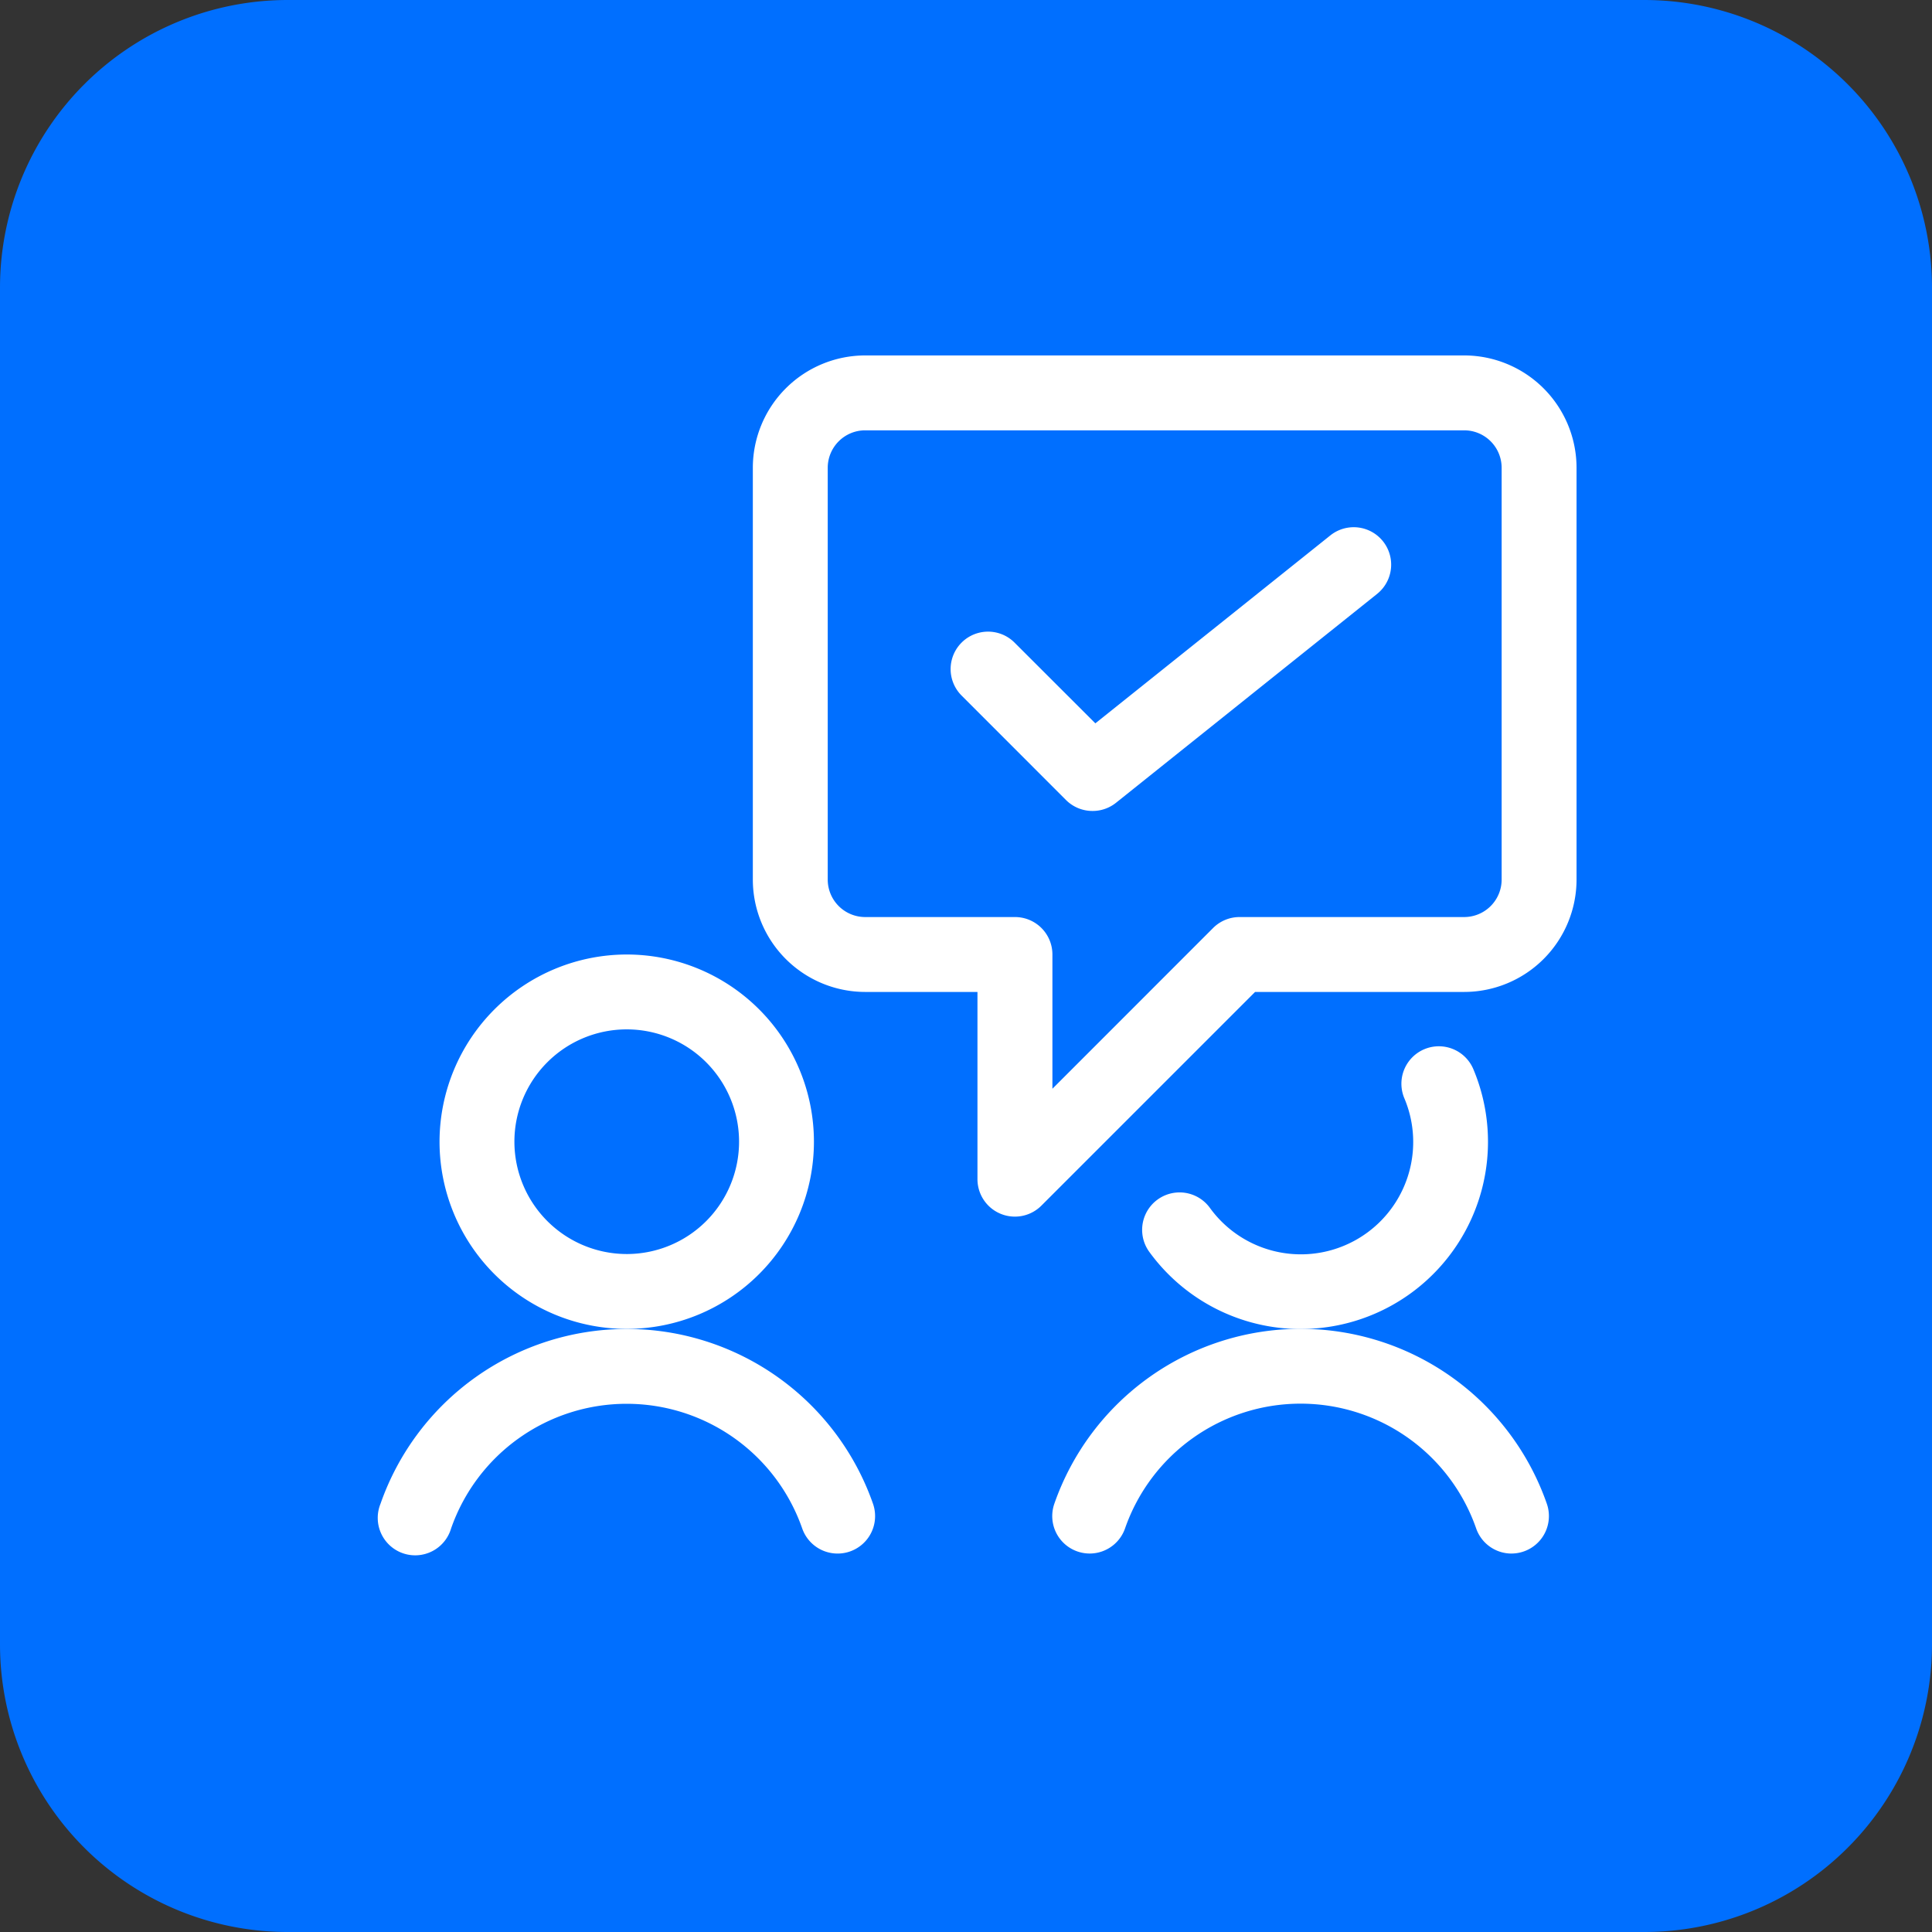 <svg xmlns="http://www.w3.org/2000/svg" xmlns:xlink="http://www.w3.org/1999/xlink" width="71.533" height="71.533" viewBox="0 0 71.533 71.533">
  <rect x="0" y="0" width="71.533" height="71.533" fill="#333333" stroke="none"/>
  <defs>
    <clipPath id="clip-path">
      <rect id="Rectangle_678" data-name="Rectangle 678" width="45" height="45" transform="translate(-0.449 -0.252)" fill="#fff" stroke="#707070" stroke-width="1"/>
    </clipPath>
  </defs>
  <g id="team" transform="translate(-964 -1766)">
    <path id="Path_346" data-name="Path 346" d="M10.654,0H60.879A10.654,10.654,0,0,1,71.533,10.654V60.879A10.654,10.654,0,0,1,60.879,71.533H10.654A10.654,10.654,0,0,1,0,60.879V10.654A10.654,10.654,0,0,1,10.654,0Z" transform="translate(964 1766)" fill="#006fff"/>
    <g id="Group_1456" data-name="Group 1456" transform="translate(973.095 1774.758)">
      <g id="Rectangle_3" data-name="Rectangle 3" transform="translate(0.672 1.009)" fill="#fff" stroke="#061f39" stroke-width="1" opacity="0">
        <rect width="52" height="52" stroke="none"/>
        <rect x="0.5" y="0.5" width="51" height="51" fill="none"/>
      </g>
      <g id="Mask_Group_821" data-name="Mask Group 821" transform="translate(5.12 4.261)" clip-path="url(#clip-path)">
        <g id="workflow-agreement" transform="translate(-0.204 0.141)">
          <path id="Path_333" data-name="Path 333" d="M24.193,16.192a1.384,1.384,0,0,1-.981-.406l-3.865-3.867a1.386,1.386,0,1,1,1.961-1.96L24.3,12.948l8.7-6.958a1.386,1.386,0,0,1,1.732,2.165l-9.667,7.734A1.382,1.382,0,0,1,24.193,16.192Z" transform="translate(2.245 0.674)" fill="#fff"/>
          <path id="Ellipse_70" data-name="Ellipse 70" d="M5.692-1.239A6.931,6.931,0,1,1-1.239,5.692,6.939,6.939,0,0,1,5.692-1.239Zm0,11.09A4.159,4.159,0,1,0,1.533,5.692,4.164,4.164,0,0,0,5.692,9.851Z" transform="translate(3.502 23.42)" fill="#fff"/>
          <path id="Path_334" data-name="Path 334" d="M17,40.542a1.387,1.387,0,0,1-1.309-.93,6.885,6.885,0,0,0-13,0A1.386,1.386,0,1,1,.077,38.7a9.658,9.658,0,0,1,18.236,0A1.387,1.387,0,0,1,17,40.542Z" transform="translate(0 3.819)" fill="#fff"/>
          <path id="Path_335" data-name="Path 335" d="M31.156,33.338a6.926,6.926,0,0,1-5.61-2.857,1.386,1.386,0,0,1,2.243-1.63,4.159,4.159,0,0,0,7.2-4.058,1.386,1.386,0,0,1,2.556-1.075,6.933,6.933,0,0,1-6.385,9.619Z" transform="translate(2.996 2.71)" fill="#fff"/>
          <path id="Path_336" data-name="Path 336" d="M39.314,40.543A1.387,1.387,0,0,1,38,39.612a6.883,6.883,0,0,0-13,0,1.386,1.386,0,1,1-2.618-.913,9.656,9.656,0,0,1,18.235,0,1.387,1.387,0,0,1-1.309,1.843Z" transform="translate(2.644 3.818)" fill="#fff"/>
          <path id="Path_337" data-name="Path 337" d="M16.553,0h22.18a4.164,4.164,0,0,1,4.159,4.159V19.408a4.164,4.164,0,0,1-4.159,4.159H30.99l-7.912,7.912a1.386,1.386,0,0,1-2.367-.98V23.567H16.553a4.164,4.164,0,0,1-4.159-4.159V4.159A4.164,4.164,0,0,1,16.553,0Zm22.18,20.794a1.388,1.388,0,0,0,1.386-1.386V4.159a1.388,1.388,0,0,0-1.386-1.386H16.553a1.388,1.388,0,0,0-1.386,1.386V19.408a1.388,1.388,0,0,0,1.386,1.386H22.1a1.386,1.386,0,0,1,1.386,1.386v4.971L29.435,21.2a1.386,1.386,0,0,1,.98-.406Z" transform="translate(1.469 0)" fill="#fff"/>
        </g>
      </g>
    </g>
  </g>
</svg>
